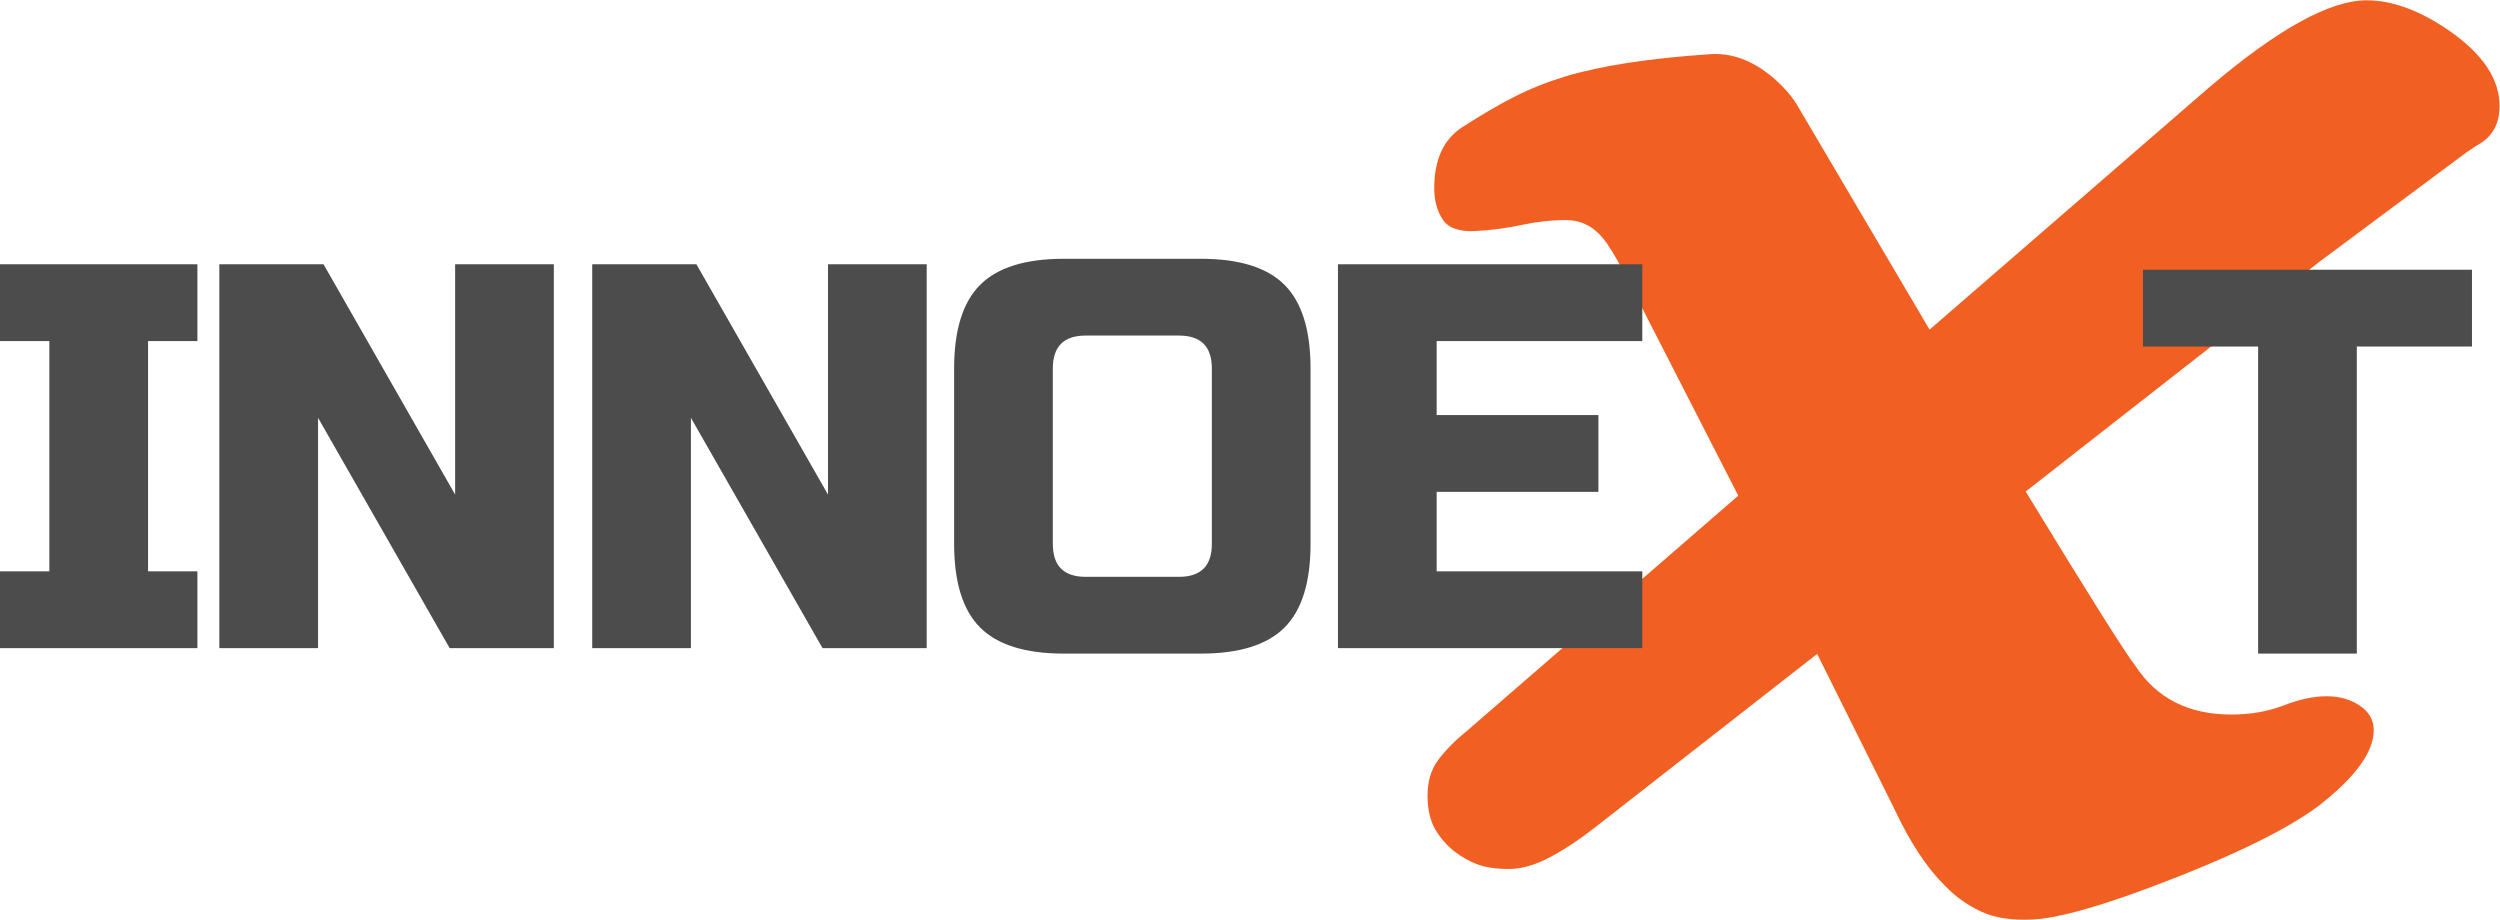 <svg id="Layer_2" data-name="Layer 2" xmlns="http://www.w3.org/2000/svg" viewBox="0 0 164.13 60.38"><defs><style>.cls-1{}</style></defs><g id="Layer_1-2" data-name="Layer 1"><path d="M95.49 55.9c-.49-.38-.91-.86-1.25-1.43-.34-.57-.52-1.32-.52-2.24s.23-1.7.69-2.32c.46-.62 1.06-1.24 1.81-1.85l17.9-15.52-7.58-14.8c-.53-.98-.95-1.67-1.27-2.06-.66-.82-1.48-1.23-2.46-1.23s-1.95.11-2.92.32c-.97.21-1.98.34-3.04.4-1.06.05-1.77-.2-2.14-.77-.37-.57-.55-1.25-.55-2.04 0-1.88.61-3.21 1.84-4.01 1.23-.79 2.36-1.46 3.39-1.98 1.03-.53 2.16-.98 3.37-1.35 2.35-.71 5.56-1.2 9.6-1.47 1.64-.08 3.2.64 4.68 2.14.4.42.7.81.91 1.15l8.73 14.8 18.41-15.95c4.45-3.78 7.87-5.67 10.28-5.67 1.72 0 3.56.69 5.52 2.06 2.14 1.51 3.21 3.13 3.21 4.88 0 1.11-.42 1.93-1.27 2.46-.16.08-.46.28-.91.59l-9.6 7.14-19.33 15.12c4.18 6.85 6.59 10.68 7.22 11.47 1.4 2.12 3.49 3.17 6.27 3.17 1.27 0 2.42-.2 3.45-.6 1.03-.4 1.97-.6 2.82-.6s1.57.21 2.18.62c.61.41.91.95.91 1.61 0 1.43-1.2 3.08-3.61 4.96-2.3 1.72-6.31 3.62-12.02 5.71-3.02 1.08-5.24 1.67-6.67 1.75-1.43.08-2.59-.09-3.49-.52-.9-.42-1.69-.99-2.38-1.71-1.16-1.14-2.28-2.83-3.33-5.08l-5.04-10.12-14.53 11.35c-1 .79-2 1.46-2.98 1.98-.98.53-1.89.79-2.72.79s-1.52-.1-2.06-.3c-.54-.2-1.06-.49-1.55-.87Z" style="fill:#f16022;stroke-width:0"/><path style="fill:#4c4c4d;stroke-width:0" d="M12.96 42.55H0v-5.04h3.24V22.39H0v-5.04h12.96v5.04H9.72v15.12h3.24v5.04ZM36.36 42.55h-6.84l-8.64-15.12v15.12H14.4v-25.2h6.84l8.64 15.12V17.35h6.48v25.2ZM60.84 42.55H54l-8.64-15.12v15.12h-6.48v-25.2h6.84l8.64 15.12V17.35h6.48v25.2ZM86.04 35.71c0 2.52-.57 4.35-1.71 5.49s-2.97 1.71-5.49 1.71h-9c-2.52 0-4.35-.57-5.49-1.71-1.14-1.14-1.71-2.97-1.71-5.49V24.19c0-2.52.57-4.35 1.71-5.49 1.14-1.14 2.97-1.71 5.49-1.71h9c2.52 0 4.35.57 5.49 1.71 1.14 1.14 1.71 2.97 1.71 5.49v11.52Zm-6.48-11.52c0-1.44-.72-2.16-2.16-2.16h-6.12c-1.44 0-2.16.72-2.16 2.16v11.52c0 1.44.72 2.16 2.16 2.16h6.12c1.44 0 2.16-.72 2.16-2.16V24.19ZM107.82 42.55H87.84v-25.2h19.98v5.04h-13.5v4.86h10.62v5.04H94.32v5.22h13.5v5.04ZM154.73 42.91h-6.48V22.75h-7.56v-5.04h21.6v5.04h-7.56v20.16Z"/></g></svg>